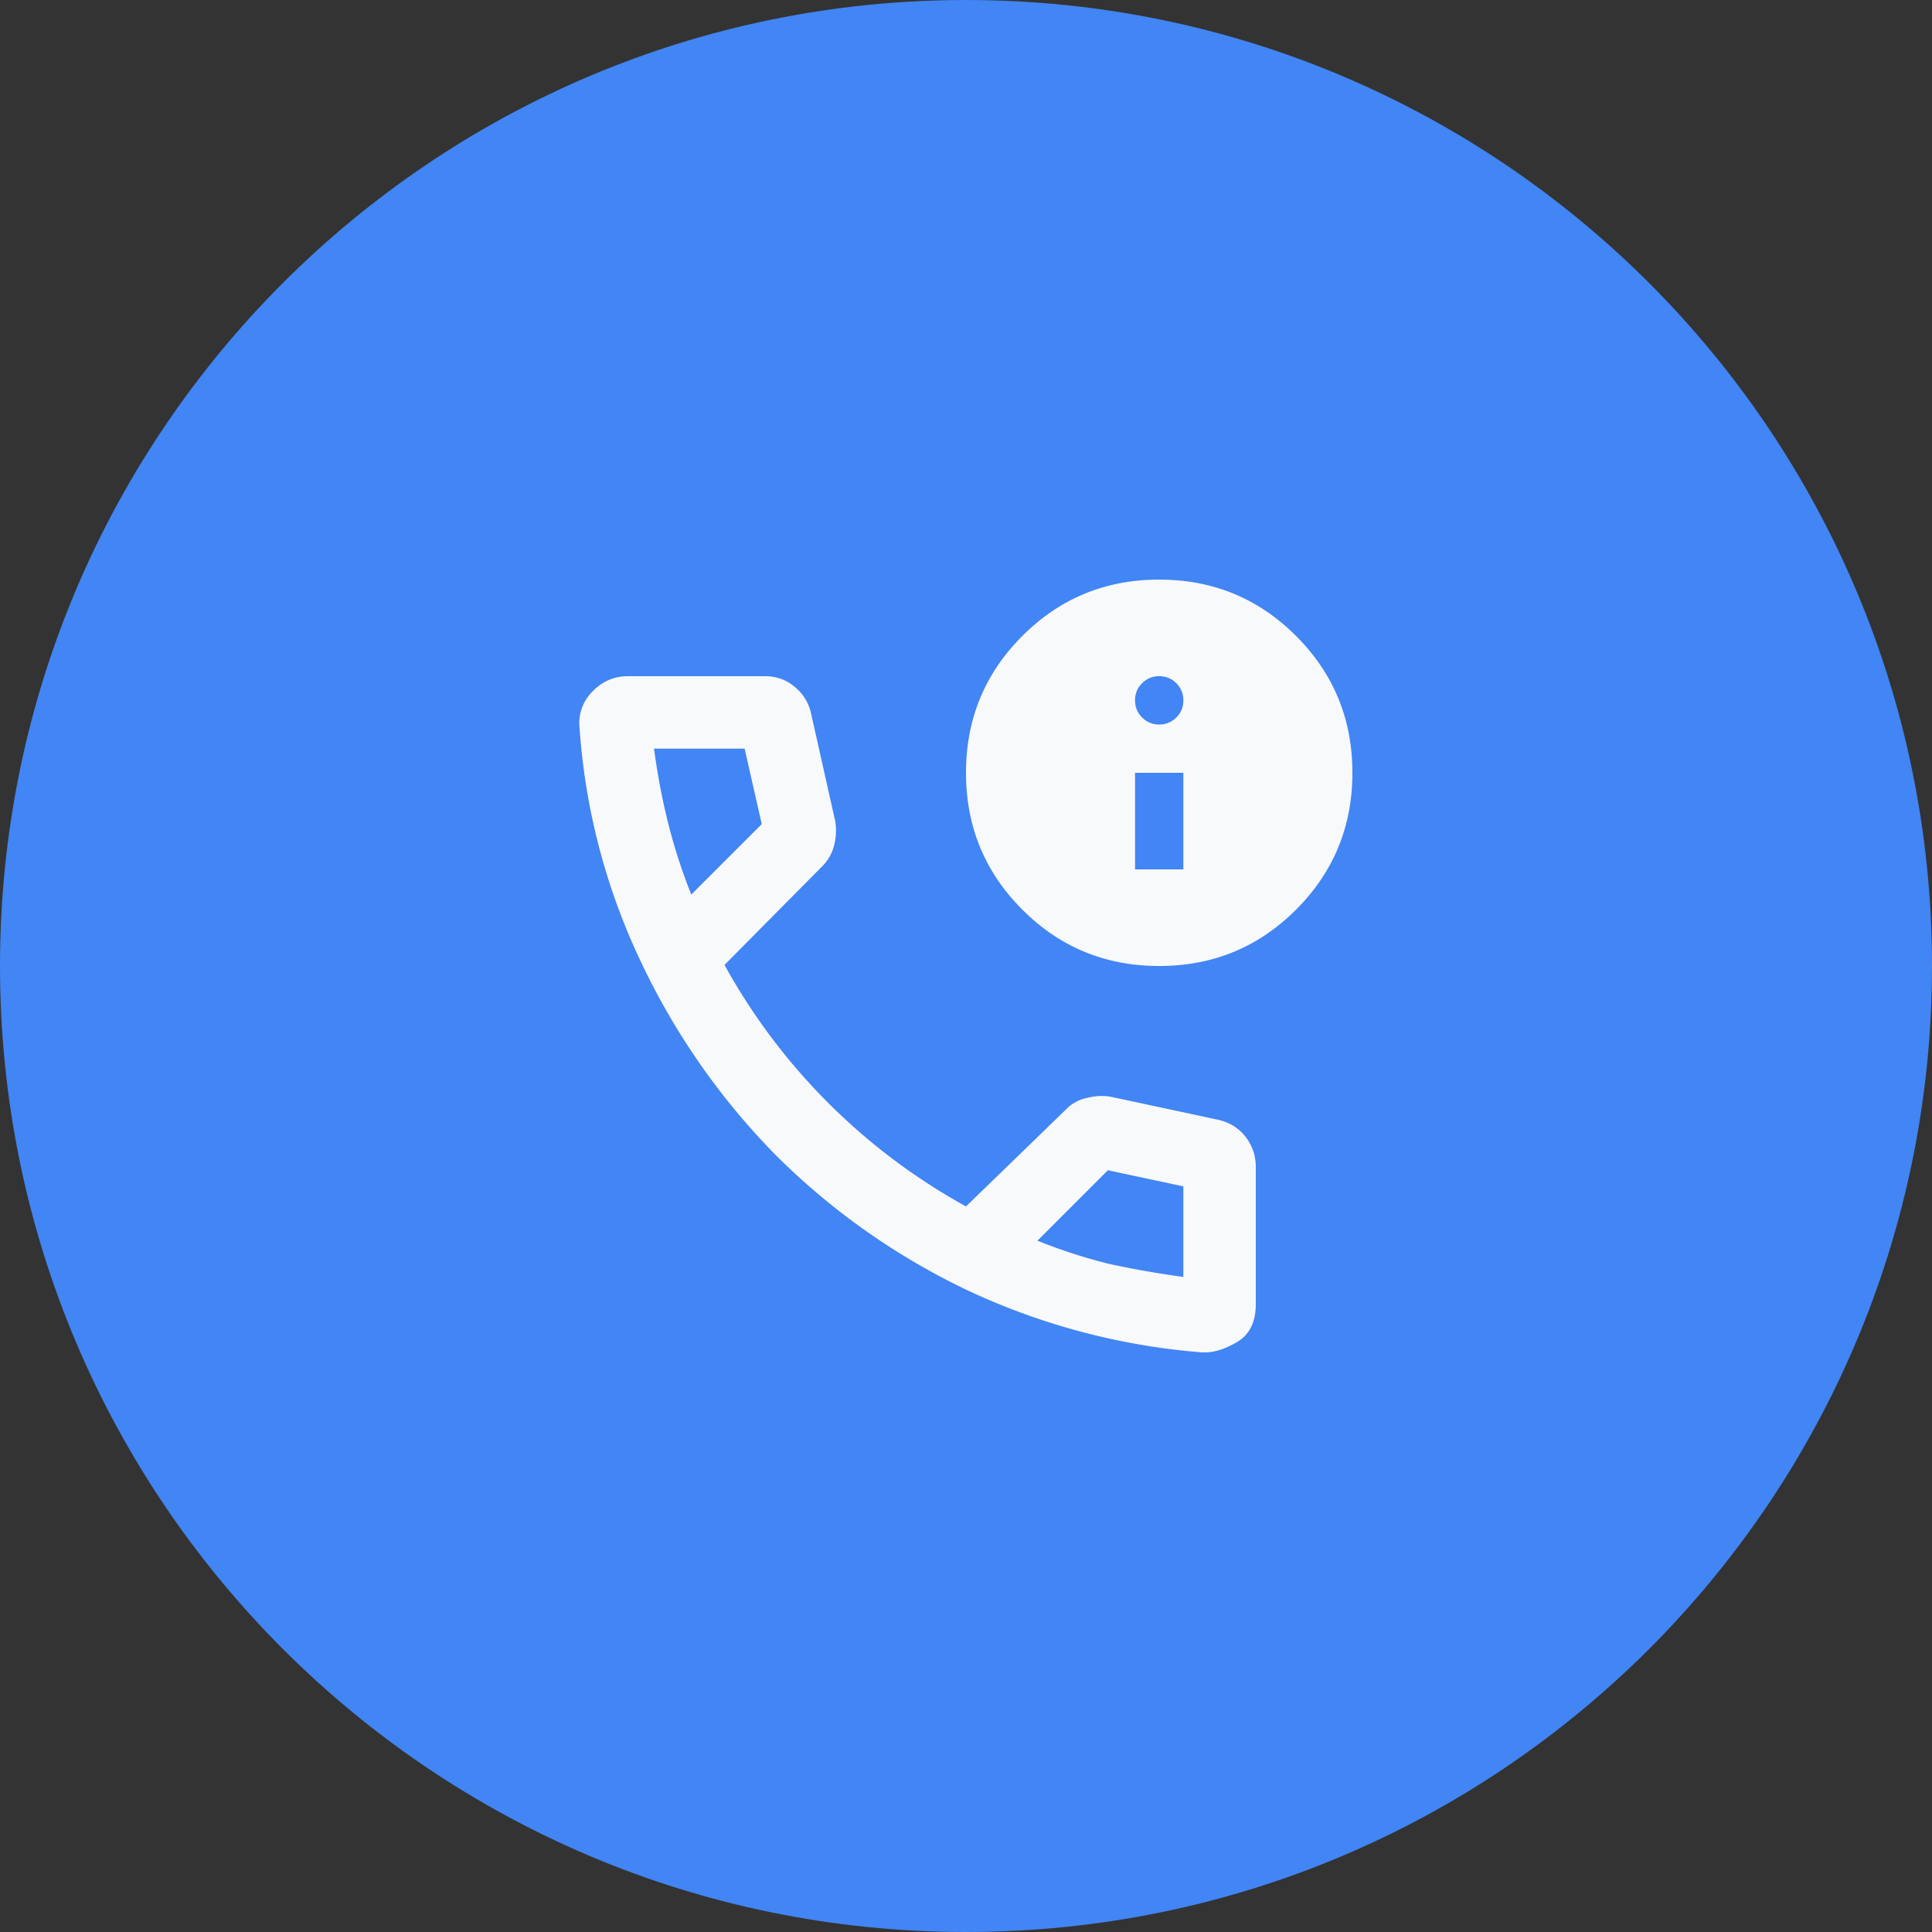 <svg width="36" height="36" viewBox="0 0 36 36" fill="none" xmlns="http://www.w3.org/2000/svg"><rect x="0" y="0" width="36" height="36" fill="#333333" stroke="none"/><g clip-path="url(#clip0_44_423429)"><path d="M36 18c0 9.941-8.059 18-18 18S0 27.941 0 18 8.059 0 18 0s18 8.059 18 18z" fill="#4285F4"/><g clip-path="url(#clip1_44_423429)"><path d="M22.406 25.2a12.585 12.585 0 01-4.35-1.144 12.905 12.905 0 01-3.6-2.531 13.109 13.109 0 01-2.512-3.6 12.055 12.055 0 01-1.144-4.35.83.83 0 01.225-.675c.188-.2.412-.3.675-.3h2.55c.213 0 .394.063.544.188a.867.867 0 01.319.506l.45 2.006c.024.15.018.3-.02.45a.834.834 0 01-.224.394L13.5 17.98a11.438 11.438 0 004.5 4.5l1.856-1.8a.755.755 0 01.413-.225c.15-.037.294-.043.431-.018l2.006.43c.213.05.381.157.506.32.125.162.188.35.188.562v2.55c0 .337-.119.575-.356.712-.238.138-.45.2-.638.188zm-9.525-8.531l1.313-1.313-.319-1.406h-1.688c.063.475.15.938.263 1.388.113.45.256.893.431 1.33zm6.45 6.45c.438.175.881.319 1.332.431.462.1.924.181 1.387.244v-1.688l-1.406-.3-1.313 1.313zM21.6 18c-1 0-1.85-.35-2.55-1.05-.7-.7-1.05-1.55-1.05-2.55 0-1 .35-1.85 1.05-2.55.7-.7 1.55-1.05 2.55-1.05 1 0 1.85.35 2.55 1.05.7.7 1.05 1.55 1.05 2.55 0 1-.35 1.85-1.05 2.55-.7.7-1.55 1.05-2.55 1.05zm-.45-1.8h.9v-1.8h-.9v1.8zm.45-2.7a.434.434 0 00.319-.131.434.434 0 00.131-.319.434.434 0 00-.131-.319.434.434 0 00-.319-.131.434.434 0 00-.319.131.434.434 0 00-.131.319c0 .125.044.231.131.319a.434.434 0 00.319.131z" fill="#F8F9FA"/></g></g><defs><clipPath id="clip0_44_423429"><path fill="#fff" d="M0 0h36v36H0z"/></clipPath><clipPath id="clip1_44_423429"><path fill="#fff" transform="translate(9 9)" d="M0 0h18v18H0z"/></clipPath></defs></svg>
